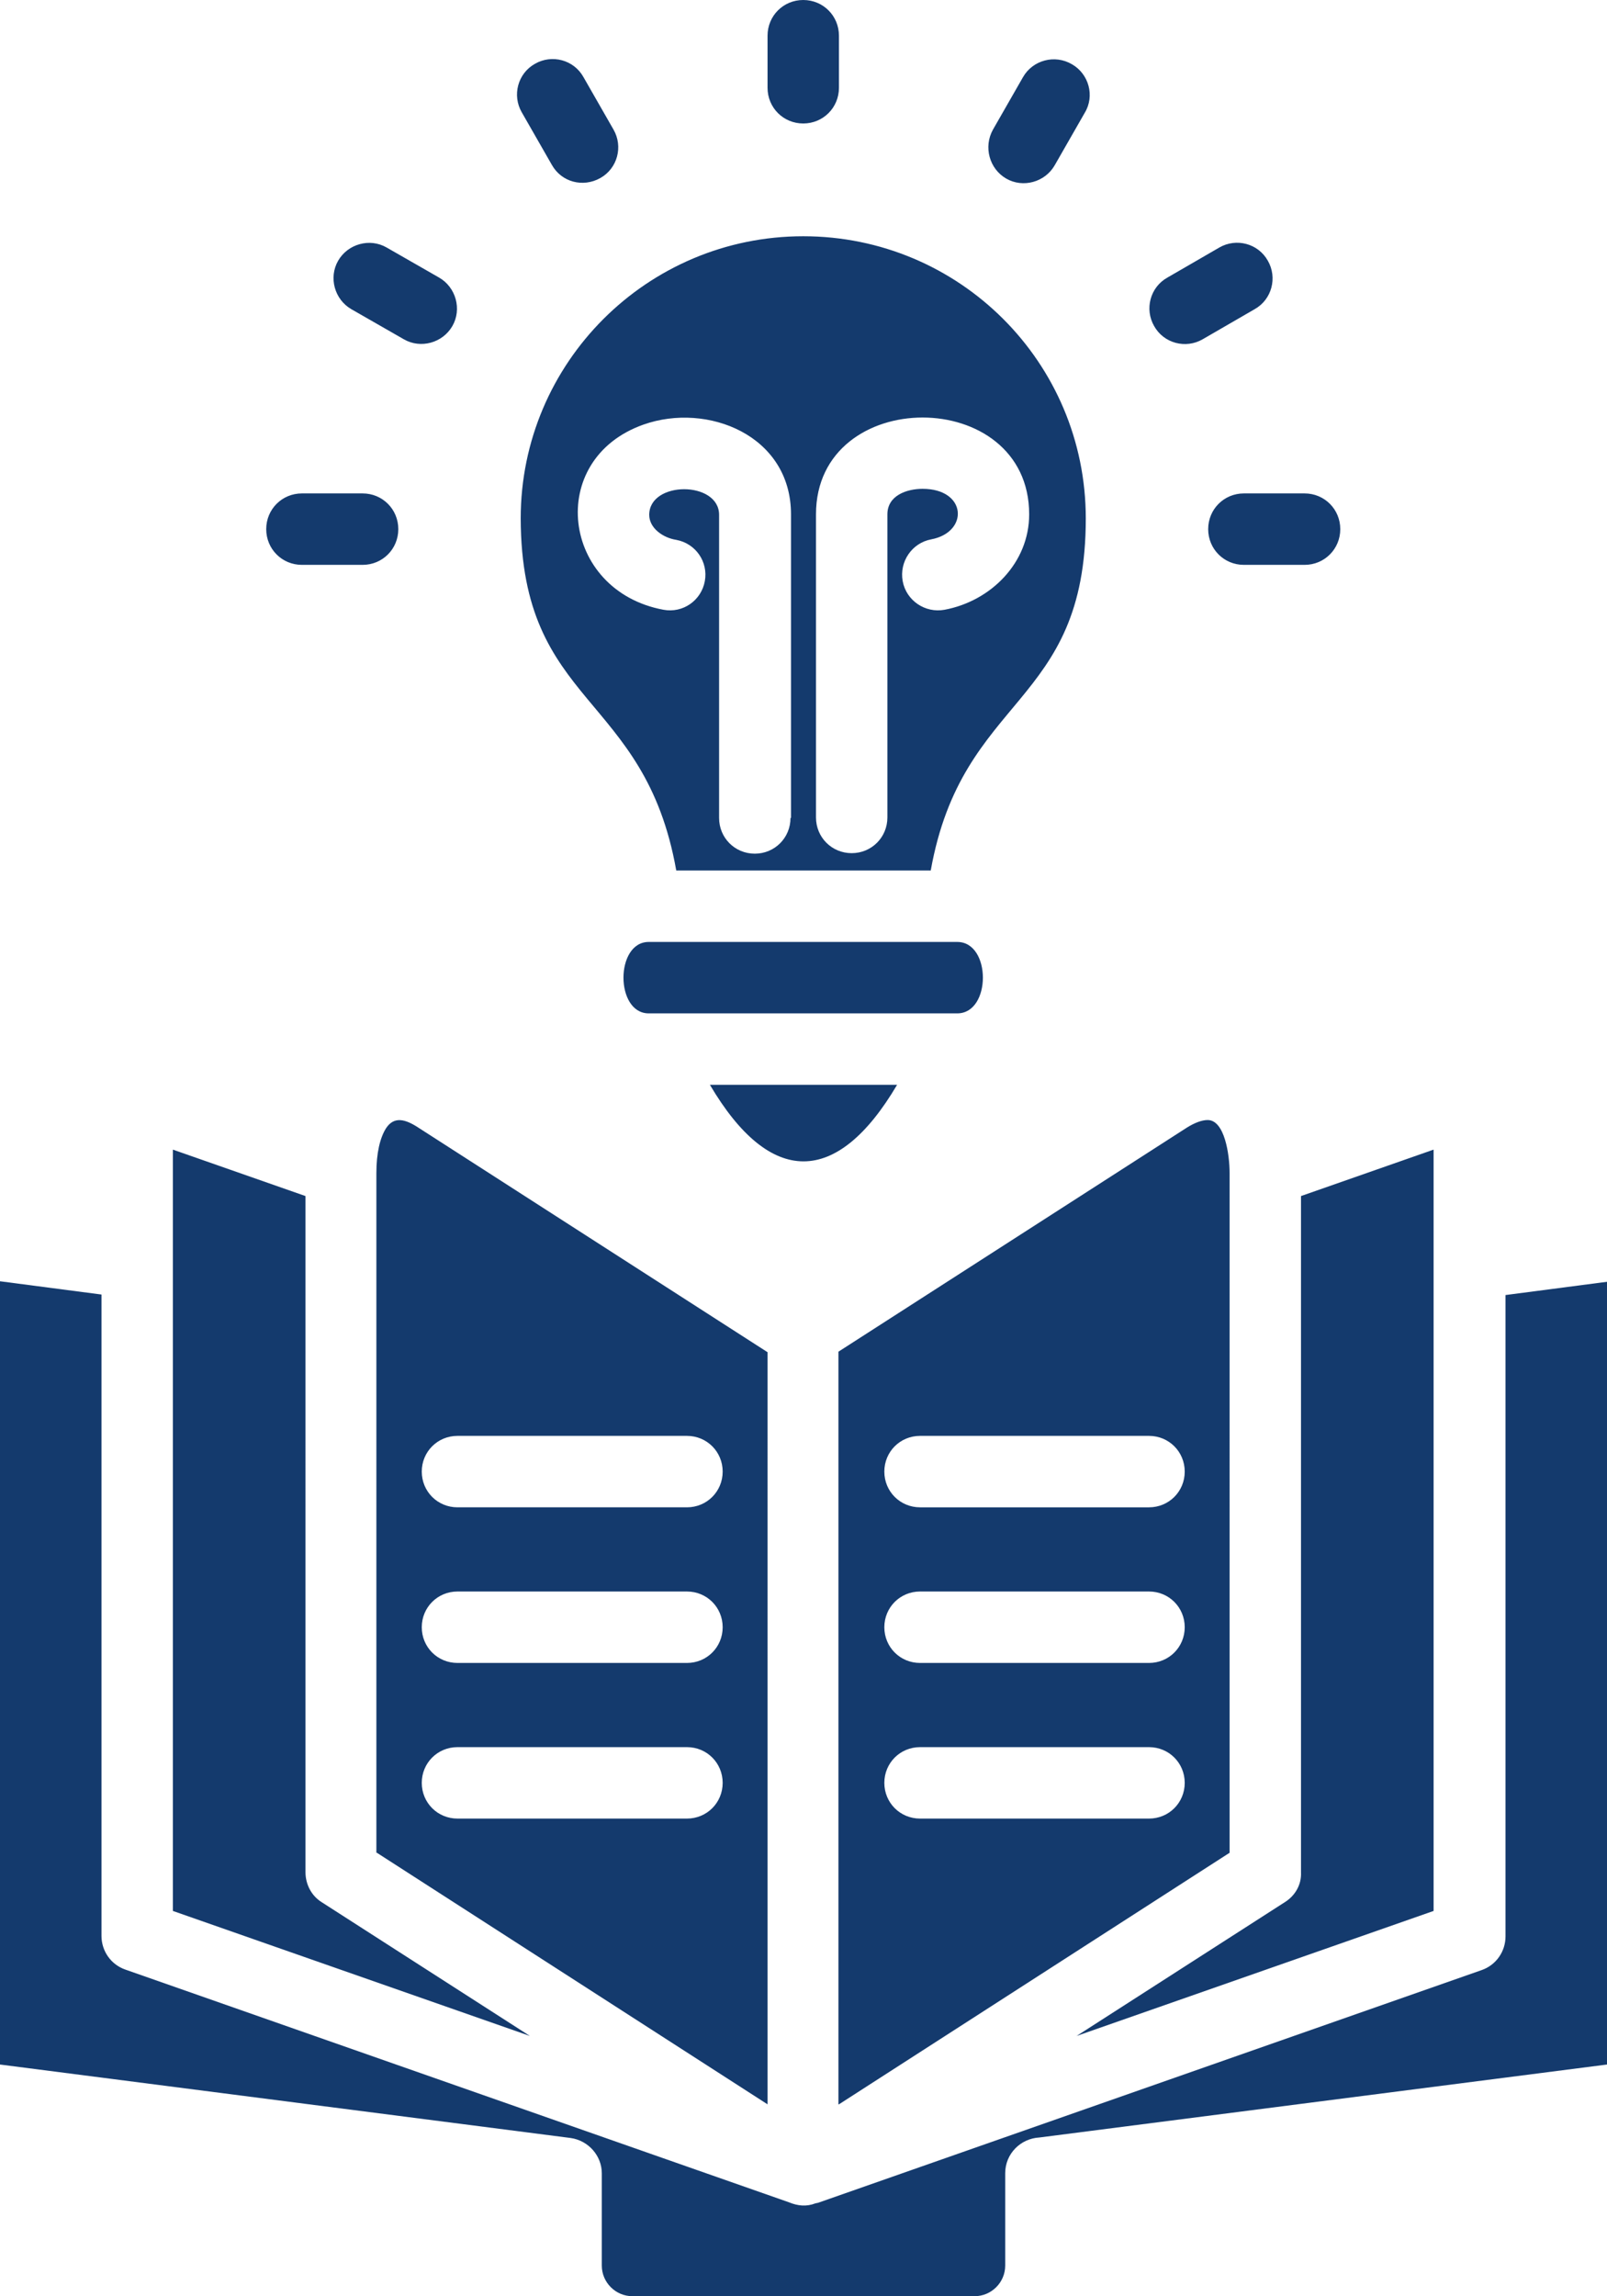 <?xml version="1.0" encoding="UTF-8" standalone="no"?><svg xmlns="http://www.w3.org/2000/svg" xmlns:xlink="http://www.w3.org/1999/xlink" fill="#143a6d" height="450" preserveAspectRatio="xMidYMid meet" version="1" viewBox="100.1 28.5 315.1 450.0" width="315.1" zoomAndPan="magnify"><g id="change1_1"><path d="M257.8,460.7 M260.4,460.1 M174,391.6l76.6,49.3V293.5l-68.3-43.9c-2.7-1.8-4.9-2.4-6.5,0c-1.2,1.9-1.9,4.9-1.9,8.8V391.6z M204,427.5l-40.8-26.2c-2.1-1.3-3.2-3.6-3.2-5.9h0V262.9l-26-9.1V403L204,427.5z M260,460.3c-1.8,0.7-3.5,0.5-5.2-0.2l-130.1-45.6 c-2.9-1-4.7-3.7-4.7-6.6h0V282.2l-19.9-2.6v153.5L212,447.5c3.5,0.5,6.1,3.5,6.1,6.9h0v18.1c0,3.3,2.7,6,6,6h67.1c3.3,0,6-2.7,6-6 v-18.1c0-3.8,3-6.8,6.7-7l111.3-14.3V279.7l-19.9,2.6V408l0,0c0,2.9-1.8,5.6-4.7,6.6l-130.1,45.6L260,460.3z M352,401.3l-40.8,26.2 l70-24.5V253.8l-26,9.1v132.6l0,0C355.3,397.8,354.1,400,352,401.3L352,401.3z M264.6,440.9l76.6-49.3V258.4c0-3.7-1-10.4-4.3-10.4 c-1.1,0-2.5,0.5-4.1,1.5l-68.3,43.9V440.9z M189.8,354.4c-3.9,0-7-3.1-7-7c0-3.9,3.1-7,7-7h45c3.9,0,7,3.1,7,7c0,3.9-3.1,7-7,7 H189.8z M189.8,384.9c-3.9,0-7-3.1-7-7c0-3.9,3.1-7,7-7h45c3.9,0,7,3.1,7,7c0,3.9-3.1,7-7,7H189.8z M189.8,323.9c-3.9,0-7-3.1-7-7 s3.1-7,7-7h45c3.9,0,7,3.1,7,7s-3.1,7-7,7H189.8z M325.4,340.4c3.9,0,7,3.1,7,7c0,3.9-3.1,7-7,7h-44.9c-3.9,0-7-3.1-7-7 c0-3.9,3.1-7,7-7H325.4z M325.4,370.9c3.9,0,7,3.1,7,7c0,3.9-3.1,7-7,7h-44.9c-3.9,0-7-3.1-7-7c0-3.9,3.1-7,7-7H325.4z M325.4,309.9 c3.9,0,7,3.1,7,7s-3.1,7-7,7h-44.9c-3.9,0-7-3.1-7-7s3.1-7,7-7H325.4z M339.2,77c3.3-1.9,7.6-0.8,9.5,2.6c1.9,3.3,0.8,7.6-2.6,9.5 L335.9,95c-3.3,1.9-7.6,0.8-9.5-2.6c-1.9-3.3-0.8-7.6,2.6-9.5L339.2,77z M300.7,43.6c1.9-3.3,6.2-4.5,9.6-2.5 c3.3,1.9,4.5,6.2,2.5,9.5l-5.9,10.3c-1.9,3.3-6.2,4.5-9.5,2.6c-3.3-1.9-4.5-6.2-2.6-9.6L300.7,43.6z M250.6,35.5c0-3.9,3.1-7,7-7 c3.9,0,7,3.1,7,7v10.2c0,3.9-3.1,7-7,7c-3.9,0-7-3.1-7-7V35.5z M202.4,50.5c-1.9-3.3-0.8-7.6,2.6-9.5c3.3-1.9,7.6-0.8,9.5,2.6 l5.9,10.3c1.9,3.3,0.8,7.6-2.6,9.5s-7.6,0.8-9.5-2.6L202.4,50.5z M169,89.1c-3.3-1.9-4.5-6.2-2.6-9.5c1.9-3.3,6.2-4.5,9.5-2.6 l10.3,5.9c3.3,1.9,4.5,6.2,2.6,9.5c-1.9,3.3-6.2,4.5-9.5,2.6L169,89.1z M159.3,139.2c-3.9,0-7-3.1-7-7c0-3.9,3.1-7,7-7h11.9 c3.9,0,7,3.1,7,7c0,3.9-3.1,7-7,7H159.3z M355.9,125.2c3.9,0,7,3.1,7,7c0,3.9-3.1,7-7,7H344c-3.9,0-7-3.1-7-7c0-3.9,3.1-7,7-7H355.9 z M239.3,241.1c11.8,20,24.9,20,36.7,0H239.3z M287.8,213.1h-60.5c-6.6,0-6.6,14,0,14c20.2,0,40.3,0,60.5,0 C294.5,227.1,294.5,213.1,287.8,213.1L287.8,213.1z M232.7,199.1h49.9c6.2-34.7,30.4-31.9,30.4-69c0-30.6-24.8-55.3-55.4-55.3 c-30.6,0-55.4,24.8-55.4,55.3C202.3,167.1,226.5,164.1,232.7,199.1L232.7,199.1z M285.3,148c-3.8,0.7-7.5-1.8-8.2-5.6 c-0.7-3.8,1.8-7.5,5.6-8.2c7.4-1.4,7-9.9-1.7-9.9c-3.1,0-6.9,1.3-6.9,5v59.4c0,3.9-3.1,7-7,7c-3.9,0-7-3.1-7-7v-59.4 c0-25.3,41.8-25.3,41.8,0C301.9,138.8,294.4,146.3,285.3,148L285.3,148z M255.1,188.8c0,3.9-3.1,7-7,7c-3.9,0-7-3.1-7-7v-59.4 c0-6.7-13.7-6.7-13.7,0c0,2.6,2.7,4.5,5.3,4.9c3.8,0.7,6.3,4.3,5.6,8.1c-0.7,3.8-4.3,6.3-8.1,5.6c-20-3.7-23.2-29.5-3.9-36.3 c12.5-4.4,28.9,2.1,28.9,17.6V188.8z"/></g></svg>